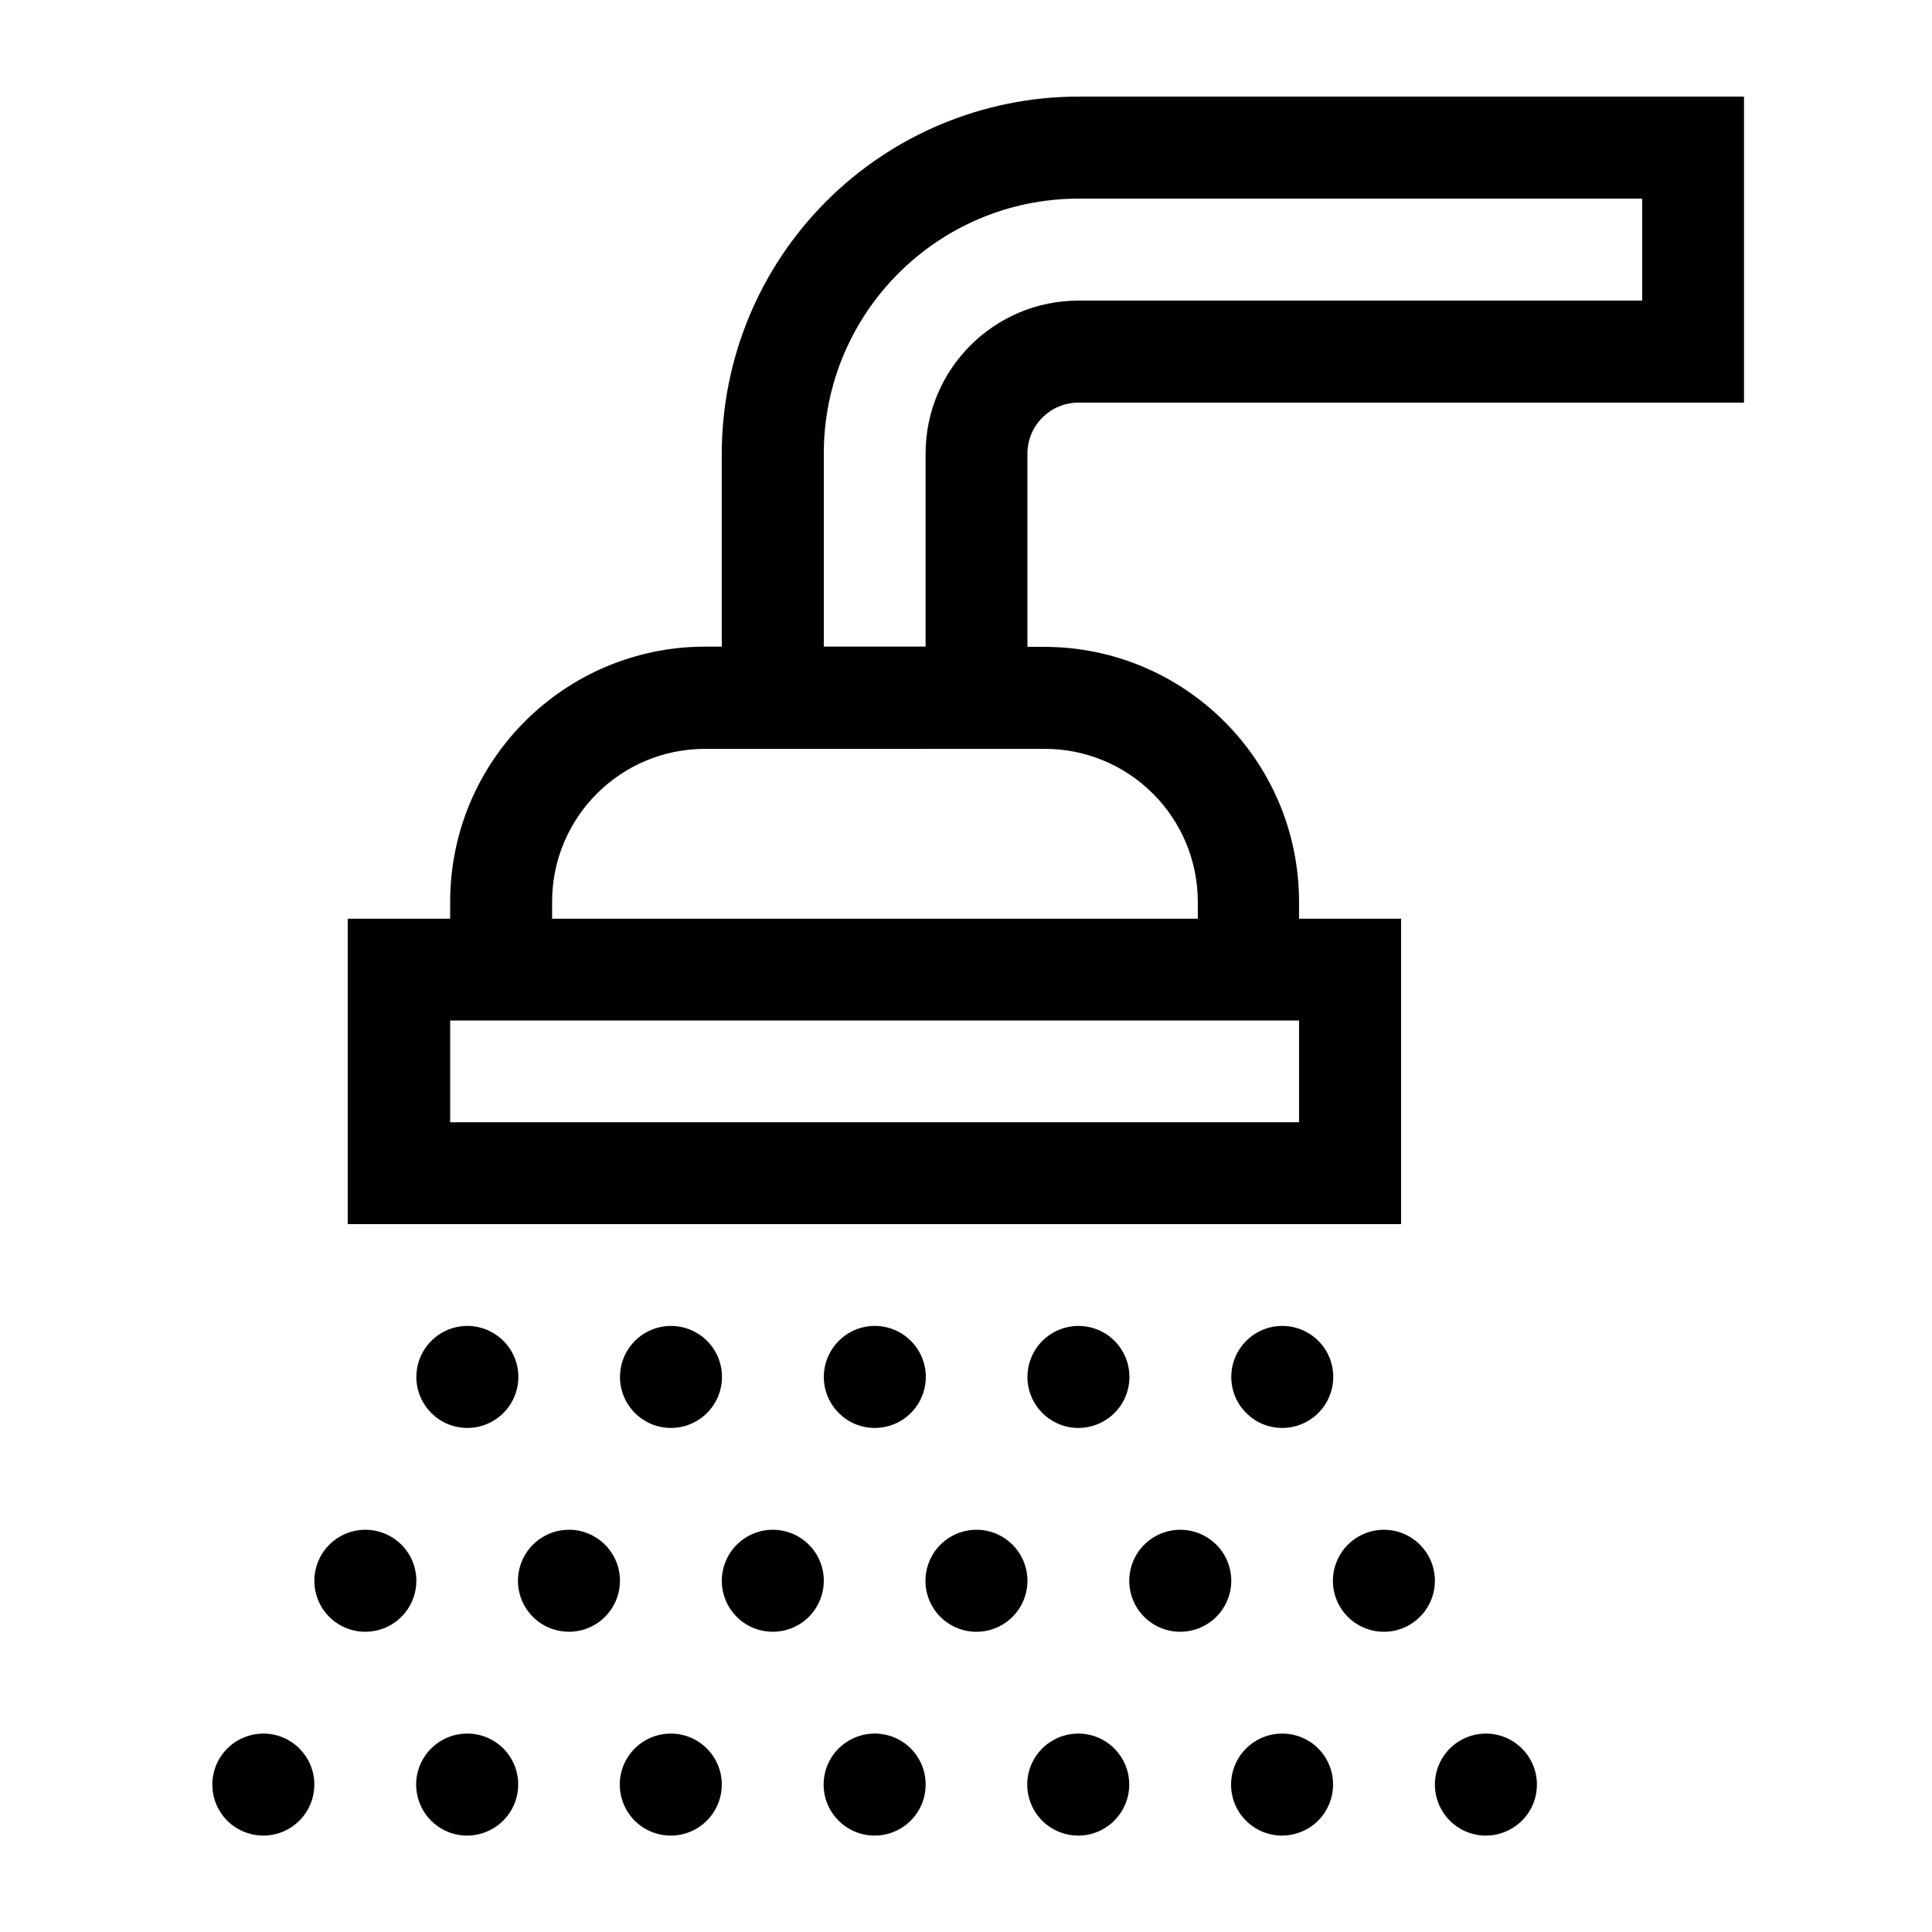 <svg xmlns="http://www.w3.org/2000/svg" viewBox="0 0 100 100" version="1.1" height="100pt" width="100pt">
 <g>
  <path d="m45.27 73.91c1.07 0.004 2.035-0.637 2.445-1.621 0.414-0.988 0.191-2.125-0.566-2.883-0.754-0.758-1.887-0.984-2.875-0.578-0.988 0.41-1.633 1.375-1.633 2.441 0 1.453 1.176 2.637 2.629 2.641z"></path>
  <path d="m34.73 73.91c1.066 0 2.031-0.645 2.438-1.629 0.41-0.988 0.184-2.121-0.57-2.879-0.758-0.754-1.891-0.98-2.879-0.57-0.984 0.406-1.629 1.371-1.629 2.438 0 1.457 1.184 2.641 2.641 2.641z"></path>
  <path d="m55.82 73.91c1.066 0 2.031-0.645 2.438-1.629 0.41-0.988 0.184-2.121-0.57-2.879-0.754-0.754-1.891-0.98-2.879-0.57-0.984 0.406-1.629 1.371-1.629 2.438 0 1.457 1.184 2.641 2.641 2.641z"></path>
  <path d="m66.359 73.91c1.07 0.004 2.035-0.637 2.445-1.621 0.414-0.988 0.191-2.125-0.562-2.883-0.758-0.758-1.891-0.984-2.879-0.578-0.988 0.41-1.633 1.375-1.633 2.441 0 1.453 1.176 2.637 2.629 2.641z"></path>
  <path d="m24.18 73.91c1.07 0.004 2.035-0.637 2.445-1.621 0.414-0.988 0.191-2.125-0.566-2.883-0.754-0.758-1.891-0.984-2.875-0.578-0.988 0.41-1.633 1.375-1.633 2.441 0 1.453 1.176 2.637 2.629 2.641z"></path>
  <path d="m50.551 79.18c-1.07-0.004-2.035 0.637-2.445 1.625-0.414 0.984-0.191 2.121 0.562 2.879 0.758 0.758 1.891 0.984 2.879 0.578 0.988-0.41 1.633-1.371 1.633-2.441 0-1.453-1.176-2.637-2.629-2.641z"></path>
  <path d="m40 79.18c-1.066 0-2.031 0.645-2.438 1.629-0.41 0.988-0.184 2.125 0.57 2.879 0.754 0.754 1.891 0.98 2.879 0.57 0.984-0.406 1.629-1.371 1.629-2.438 0-0.699-0.277-1.371-0.773-1.867-0.496-0.496-1.168-0.773-1.867-0.773z"></path>
  <path d="m61.09 79.18c-1.066 0-2.031 0.645-2.438 1.629-0.41 0.988-0.184 2.125 0.57 2.879s1.891 0.98 2.879 0.57c0.984-0.406 1.629-1.371 1.629-2.438 0-0.699-0.277-1.371-0.773-1.867-0.496-0.496-1.168-0.773-1.867-0.773z"></path>
  <path d="m29.449 79.18c-1.066 0-2.031 0.645-2.438 1.629-0.41 0.988-0.184 2.125 0.57 2.879 0.758 0.754 1.891 0.98 2.879 0.57 0.984-0.406 1.629-1.371 1.629-2.438 0-1.457-1.184-2.641-2.641-2.641z"></path>
  <path d="m45.27 89.73c-1.066 0-2.031 0.645-2.441 1.633-0.406 0.988-0.18 2.121 0.578 2.879 0.758 0.754 1.895 0.977 2.883 0.562 0.984-0.41 1.625-1.375 1.621-2.445 0-0.699-0.277-1.367-0.773-1.863-0.496-0.492-1.168-0.77-1.867-0.766z"></path>
  <path d="m34.73 89.73c-1.07-0.004-2.035 0.637-2.449 1.625-0.41 0.988-0.184 2.125 0.57 2.883 0.758 0.754 1.895 0.98 2.883 0.57 0.988-0.414 1.629-1.379 1.625-2.449-0.004-1.449-1.18-2.625-2.629-2.629z"></path>
  <path d="m55.82 89.73c-1.07-0.004-2.035 0.637-2.449 1.625-0.41 0.988-0.184 2.125 0.57 2.883 0.758 0.754 1.895 0.98 2.883 0.57 0.988-0.414 1.629-1.379 1.625-2.449-0.004-1.449-1.18-2.625-2.629-2.629z"></path>
  <path d="m55.82 5c-4.894 0.004-9.59 1.953-13.051 5.418-3.461 3.461-5.406 8.156-5.41 13.051v10h-0.879c-7.281 0.02-13.176 5.922-13.18 13.203v0.879h-5.301v15.809h54.52v-15.809h-5.281v-0.879c-0.004-7.281-5.898-13.18-13.18-13.191h-0.879v-10c0-1.457 1.184-2.641 2.641-2.641h34.449v-15.84zm11.418 47.82v5.269h-43.938v-5.269zm-13.18-14.059c2.106-0.008 4.121 0.824 5.609 2.309 1.492 1.484 2.328 3.496 2.332 5.602v0.879h-33.422v-0.879c0-4.367 3.539-7.906 7.902-7.91zm30.941-23.203h-29.18c-4.367 0.008-7.906 3.547-7.91 7.91v10h-5.269v-10c0.004-7.277 5.902-13.176 13.18-13.188h29.18z"></path>
  <path d="m24.18 89.73c-1.07 0-2.031 0.645-2.441 1.633-0.406 0.988-0.18 2.121 0.578 2.879 0.758 0.754 1.895 0.977 2.879 0.562 0.988-0.41 1.629-1.375 1.625-2.445 0-0.699-0.277-1.367-0.773-1.863-0.496-0.492-1.168-0.77-1.867-0.766z"></path>
  <path d="m66.359 89.73c-1.066 0-2.031 0.645-2.438 1.633-0.41 0.988-0.184 2.121 0.574 2.879 0.758 0.754 1.895 0.977 2.883 0.562 0.984-0.41 1.625-1.375 1.621-2.445 0-0.699-0.277-1.367-0.773-1.863-0.496-0.492-1.168-0.77-1.867-0.766z"></path>
  <path d="m18.91 79.18c-1.066 0-2.031 0.645-2.438 1.629-0.41 0.988-0.184 2.125 0.57 2.879 0.754 0.754 1.891 0.98 2.879 0.57 0.984-0.406 1.629-1.371 1.629-2.438 0-0.699-0.277-1.371-0.773-1.867s-1.168-0.773-1.867-0.773z"></path>
  <path d="m71.641 79.18c-1.07-0.004-2.035 0.637-2.445 1.625-0.414 0.984-0.191 2.121 0.562 2.879 0.758 0.758 1.891 0.984 2.879 0.578 0.988-0.41 1.633-1.371 1.633-2.441 0-1.453-1.176-2.637-2.629-2.641z"></path>
  <path d="m76.91 89.73c-1.07 0-2.031 0.645-2.441 1.633-0.406 0.988-0.18 2.121 0.578 2.879 0.758 0.754 1.895 0.977 2.879 0.562 0.988-0.41 1.629-1.375 1.625-2.445-0.008-1.453-1.188-2.629-2.641-2.629z"></path>
  <path d="m13.641 89.73c-1.07-0.004-2.035 0.637-2.449 1.625-0.41 0.988-0.184 2.125 0.57 2.883 0.758 0.754 1.895 0.98 2.883 0.57 0.988-0.414 1.629-1.379 1.625-2.449-0.004-1.449-1.18-2.625-2.629-2.629z"></path>
 </g>
</svg>
